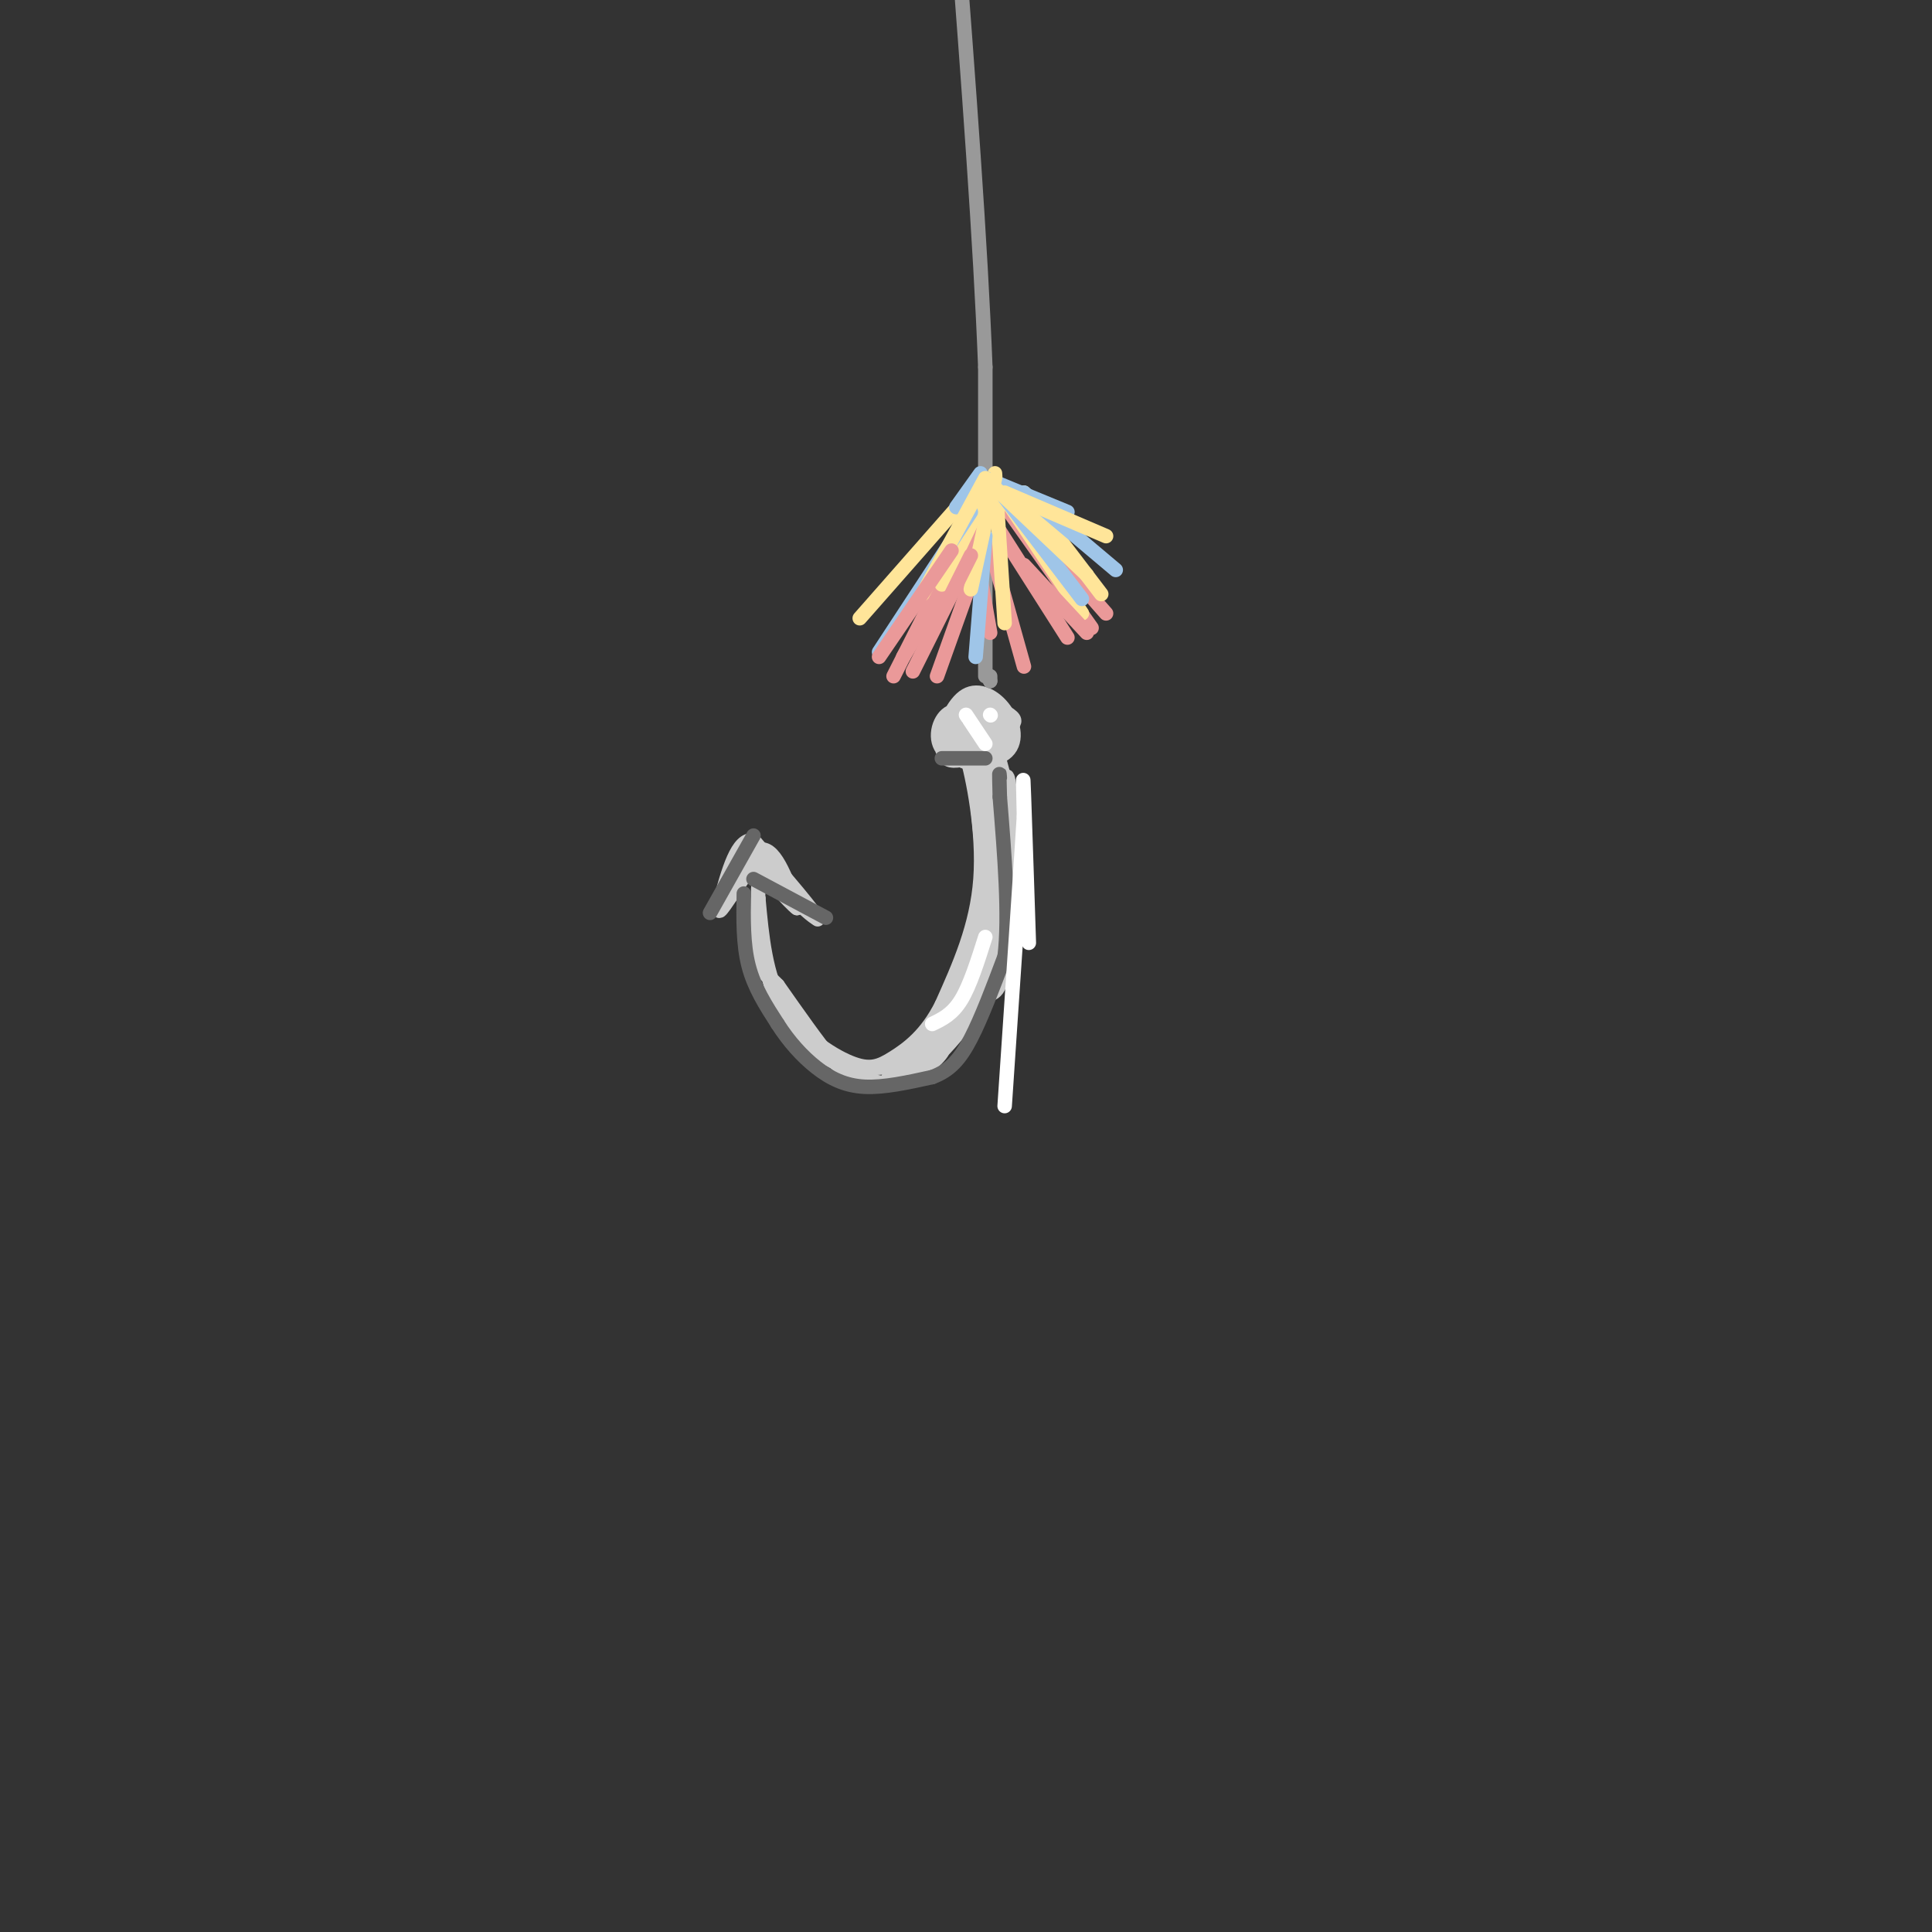 <svg viewBox='0 0 400 400' version='1.1' xmlns='http://www.w3.org/2000/svg' xmlns:xlink='http://www.w3.org/1999/xlink'><rect x="0" y="0" width="400" height="400" fill="#333333" stroke="none"/><g fill='none' stroke='#cccccc' stroke-width='3' stroke-linecap='round' stroke-linejoin='round'><path d='M204,148c-3.031,-0.844 -6.063,-1.688 -8,0c-1.937,1.688 -2.780,5.908 0,8c2.780,2.092 9.183,2.055 12,0c2.817,-2.055 2.046,-6.130 0,-9c-2.046,-2.870 -5.369,-4.537 -8,-3c-2.631,1.537 -4.571,6.278 -5,9c-0.429,2.722 0.654,3.425 3,4c2.346,0.575 5.956,1.021 8,0c2.044,-1.021 2.522,-3.511 3,-6'/><path d='M209,151c0.898,-1.374 1.644,-1.808 0,-3c-1.644,-1.192 -5.677,-3.141 -9,-1c-3.323,2.141 -5.936,8.372 -4,10c1.936,1.628 8.422,-1.345 11,-4c2.578,-2.655 1.249,-4.990 -1,-5c-2.249,-0.010 -5.418,2.304 -7,4c-1.582,1.696 -1.579,2.774 -1,4c0.579,1.226 1.733,2.599 4,1c2.267,-1.599 5.648,-6.171 5,-7c-0.648,-0.829 -5.324,2.086 -10,5'/><path d='M197,155c-1.600,1.614 -0.600,3.150 2,2c2.600,-1.150 6.799,-4.985 7,-5c0.201,-0.015 -3.596,3.790 -5,4c-1.404,0.210 -0.417,-3.174 -1,-4c-0.583,-0.826 -2.738,0.907 -3,2c-0.262,1.093 1.369,1.547 3,2'/><path d='M200,156c1.489,4.933 3.711,16.267 3,26c-0.711,9.733 -4.356,17.867 -8,26'/><path d='M195,208c-3.164,6.332 -7.075,9.161 -10,11c-2.925,1.839 -4.864,2.687 -9,1c-4.136,-1.687 -10.467,-5.911 -14,-12c-3.533,-6.089 -4.266,-14.045 -5,-22'/><path d='M157,186c-0.511,0.889 0.711,14.111 4,22c3.289,7.889 8.644,10.444 14,13'/><path d='M175,221c4.655,3.226 9.292,4.792 15,1c5.708,-3.792 12.488,-12.940 16,-19c3.512,-6.060 3.756,-9.030 4,-12'/><path d='M210,191c1.067,-4.222 1.733,-8.778 1,-15c-0.733,-6.222 -2.867,-14.111 -5,-22'/><path d='M206,154c0.179,0.869 3.125,14.042 2,14c-1.125,-0.042 -6.321,-13.298 -7,-15c-0.679,-1.702 3.161,8.149 7,18'/><path d='M208,171c1.249,4.836 0.871,7.925 0,3c-0.871,-4.925 -2.234,-17.864 -2,-14c0.234,3.864 2.067,24.533 2,35c-0.067,10.467 -2.033,10.734 -4,11'/><path d='M204,206c0.550,-1.564 3.926,-10.974 5,-23c1.074,-12.026 -0.156,-26.667 -1,-21c-0.844,5.667 -1.304,31.641 -2,31c-0.696,-0.641 -1.627,-27.897 -2,-36c-0.373,-8.103 -0.186,2.949 0,14'/><path d='M204,171c0.727,7.601 2.545,19.604 2,15c-0.545,-4.604 -3.455,-25.817 -4,-27c-0.545,-1.183 1.273,17.662 2,22c0.727,4.338 0.364,-5.831 0,-16'/><path d='M204,165c0.794,1.746 2.779,14.112 0,27c-2.779,12.888 -10.322,26.300 -11,28c-0.678,1.700 5.510,-8.312 9,-16c3.490,-7.688 4.283,-13.054 2,-10c-2.283,3.054 -7.641,14.527 -13,26'/><path d='M191,220c-0.291,2.888 5.480,-2.892 4,-3c-1.480,-0.108 -10.211,5.456 -11,6c-0.789,0.544 6.365,-3.930 7,-5c0.635,-1.070 -5.247,1.266 -7,2c-1.753,0.734 0.624,-0.133 3,-1'/><path d='M187,219c3.571,-3.202 11.000,-10.708 12,-11c1.000,-0.292 -4.429,6.631 -9,10c-4.571,3.369 -8.286,3.185 -12,3'/><path d='M178,221c-2.711,0.689 -3.489,0.911 -6,-2c-2.511,-2.911 -6.756,-8.956 -11,-15'/><path d='M161,204c-2.600,-2.778 -3.600,-2.222 -4,-5c-0.400,-2.778 -0.200,-8.889 0,-15'/><path d='M157,184c0.178,-3.889 0.622,-6.111 0,-6c-0.622,0.111 -2.311,2.556 -4,5'/><path d='M153,183c-1.905,2.762 -4.667,7.167 -4,5c0.667,-2.167 4.762,-10.905 8,-12c3.238,-1.095 5.619,5.452 8,12'/><path d='M165,188c-1.107,-0.643 -7.875,-8.250 -7,-8c0.875,0.250 9.393,8.357 11,10c1.607,1.643 -3.696,-3.179 -9,-8'/><path d='M160,182c1.178,1.244 8.622,8.356 9,8c0.378,-0.356 -6.311,-8.178 -13,-16'/><path d='M156,174c-3.333,-0.500 -5.167,6.250 -7,13'/></g>
<g fill='none' stroke='#666666' stroke-width='3' stroke-linecap='round' stroke-linejoin='round'><path d='M195,157c0.000,0.000 9.000,0.000 9,0'/><path d='M156,173c0.000,0.000 -9.000,16.000 -9,16'/><path d='M156,182c0.000,0.000 15.000,8.000 15,8'/><path d='M154,185c-0.083,5.250 -0.167,10.500 1,15c1.167,4.500 3.583,8.250 6,12'/><path d='M161,212c2.310,3.631 5.083,6.708 8,9c2.917,2.292 5.976,3.798 10,4c4.024,0.202 9.012,-0.899 14,-2'/><path d='M193,223c3.644,-1.333 5.756,-3.667 8,-8c2.244,-4.333 4.622,-10.667 7,-17'/><path d='M208,198c1.000,-8.333 0.000,-20.667 -1,-33'/><path d='M207,165c-0.167,-6.167 -0.083,-5.083 0,-4'/></g>
<g fill='none' stroke='#ffffff' stroke-width='3' stroke-linecap='round' stroke-linejoin='round'><path d='M212,165c0.533,16.089 1.067,32.178 1,30c-0.067,-2.178 -0.733,-22.622 -1,-30c-0.267,-7.378 -0.133,-1.689 0,4'/><path d='M212,169c-0.667,10.667 -2.333,35.333 -4,60'/><path d='M200,148c0.000,0.000 4.000,6.000 4,6'/><path d='M205,148c0.000,0.000 0.100,0.100 0.1,0.1'/></g>
<g fill='none' stroke='#999999' stroke-width='3' stroke-linecap='round' stroke-linejoin='round'><path d='M204,140c0.000,0.000 0.000,-64.000 0,-64'/><path d='M204,76c-1.000,-26.000 -3.500,-59.000 -6,-92'/><path d='M205,140c0.000,0.000 0.000,1.000 0,1'/><path d='M205,141c0.000,0.167 0.000,0.083 0,0'/></g>
<g fill='none' stroke='#ea9999' stroke-width='3' stroke-linecap='round' stroke-linejoin='round'><path d='M202,110c1.417,-4.000 2.833,-8.000 0,-3c-2.833,5.000 -9.917,19.000 -17,33'/><path d='M204,108c0.000,0.000 -17.000,28.000 -17,28'/><path d='M204,112c0.000,0.000 -10.000,28.000 -10,28'/><path d='M202,114c0.000,0.000 3.000,17.000 3,17'/><path d='M207,110c0.000,0.000 14.000,22.000 14,22'/><path d='M209,106c0.000,0.000 17.000,24.000 17,24'/><path d='M207,102c0.000,0.000 22.000,25.000 22,25'/><path d='M205,113c0.000,0.000 7.000,25.000 7,25'/></g>
<g fill='none' stroke='#ffe599' stroke-width='3' stroke-linecap='round' stroke-linejoin='round'><path d='M200,103c0.000,0.000 -22.000,25.000 -22,25'/><path d='M205,100c0.000,0.000 -10.000,21.000 -10,21'/><path d='M206,98c0.000,0.000 2.000,31.000 2,31'/><path d='M208,103c0.000,0.000 16.000,24.000 16,24'/><path d='M212,102c0.000,0.000 16.000,21.000 16,21'/></g>
<g fill='none' stroke='#9fc5e8' stroke-width='3' stroke-linecap='round' stroke-linejoin='round'><path d='M201,106c0.000,0.000 -19.000,29.000 -19,29'/><path d='M204,111c0.000,0.000 -2.000,25.000 -2,25'/><path d='M208,103c0.000,0.000 16.000,21.000 16,21'/><path d='M212,102c0.000,0.000 19.000,16.000 19,16'/><path d='M204,99c0.000,0.000 17.000,7.000 17,7'/><path d='M203,98c0.000,0.000 -5.000,7.000 -5,7'/></g>
<g fill='none' stroke='#ffe599' stroke-width='3' stroke-linecap='round' stroke-linejoin='round'><path d='M206,99c0.000,0.000 -5.000,23.000 -5,23'/><path d='M204,99c0.000,0.000 -13.000,24.000 -13,24'/><path d='M206,101c0.000,0.000 19.000,18.000 19,18'/><path d='M208,102c0.000,0.000 21.000,9.000 21,9'/></g>
<g fill='none' stroke='#ea9999' stroke-width='3' stroke-linecap='round' stroke-linejoin='round'><path d='M201,115c0.000,0.000 -12.000,24.000 -12,24'/><path d='M197,114c0.000,0.000 -15.000,22.000 -15,22'/><path d='M212,117c0.000,0.000 13.000,14.000 13,14'/></g>
<g fill='none' stroke='#ffffff' stroke-width='3' stroke-linecap='round' stroke-linejoin='round'><path d='M204,194c-1.583,5.000 -3.167,10.000 -5,13c-1.833,3.000 -3.917,4.000 -6,5'/><path d='M402,269c0.000,0.000 0.100,0.100 0.1,0.1'/></g>
</svg>